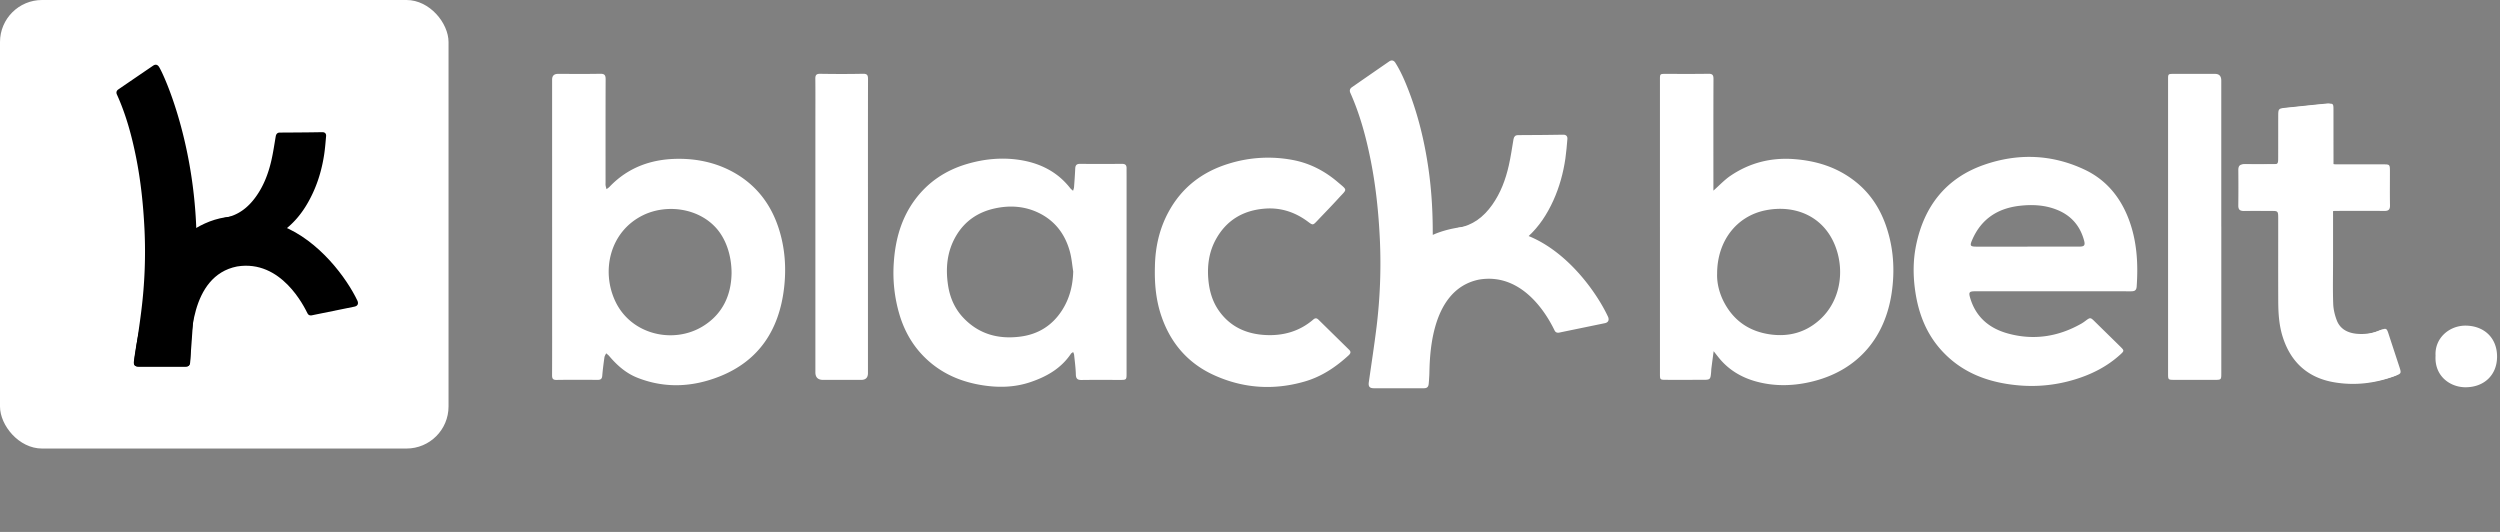 <svg xmlns="http://www.w3.org/2000/svg" width="188" height="40" fill="none"><rect width="100%" height="100%" fill="#808080" stroke="none"/><rect width="33.73" height="33.73" fill="#fff" rx="3.162"/><g clip-path="url(#a)"><g fill="#000" clip-path="url(#b)"><path d="m21.572 17.157.1-.086c.03-.027.062-.052.093-.08.776-.696 1.333-1.549 1.767-2.489.43-.929.7-1.906.85-2.916.066-.447.1-.899.14-1.349.017-.193-.094-.299-.282-.297-.442.005-.884.014-1.325.017-.627.006-1.253.01-1.88.013-.167 0-.269.102-.3.284-.104.605-.191 1.215-.328 1.813-.225.979-.578 1.911-1.17 2.733-.602.838-1.373 1.427-2.417 1.593l4.751.763zm-7.232 9.51c-.01.204-.021.407-.043.61-.022.206-.124.291-.332.292-.338.002-.676 0-1.014 0h-2.502c-.305 0-.402-.118-.358-.422.181-1.252.378-2.503.534-3.758a35.7 35.7 0 0 0 .239-6.176c-.09-1.814-.277-3.615-.634-5.396-.325-1.615-.755-3.199-1.436-4.705-.072-.157-.037-.291.108-.39a965.21 965.21 0 0 1 2.615-1.785c.172-.117.327-.085.44.09.382.596 3.07 6.435 2.81 14.528-.08 2.55-.427 7.112-.427 7.112z"/><path d="M14.104 17.558c1.62-1.116 3.62-1.938 7.077-.58 2.837 1.115 4.915 3.975 5.705 5.652.088.224.004.382-.234.43l-2.978.605c-.08.017-.158.036-.238.05-.134.023-.247-.021-.308-.143-.246-.489-1.964-4.075-5.298-3.534-3.613.708-3.463 5.79-3.508 6.626-.011.203-.022.407-.044.609-.022.206-.123.292-.332.293-.338.002-.676 0-1.014 0H10.43c-.305 0-.401-.119-.357-.422 0 0 .823-7.378 4.032-9.586h-.001z"/></g></g><g fill="#fff" clip-path="url(#c)"><path d="M175.271 19.697c0 1.068-.025 2.136.012 3.202.014.418.117.85.265 1.242.243.645.781.938 1.434 1.015a3.713 3.713 0 0 0 1.881-.28c.372-.156.423-.124.548.262.279.865.562 1.728.841 2.59.128.397.099.45-.286.591-1.442.525-2.93.686-4.432.43-1.95-.33-3.256-1.475-3.871-3.407-.28-.88-.336-1.787-.339-2.698-.008-2.07-.001-4.14-.003-6.211 0-.565-.009-.573-.555-.575-.679-.001-1.36-.01-2.039.003-.3.007-.41-.114-.407-.415.011-.884.011-1.77.002-2.656-.003-.32.122-.441.436-.435.691.014 1.385.006 2.078.003.465-.001.482-.019.483-.478.004-1.068 0-2.136.004-3.202 0-.489.041-.521.516-.568.995-.1 1.988-.213 2.983-.307.465-.044.481-.02.481.452.001 1.21 0 2.423.003 3.633 0 .445.023.469.453.47 1.167.003 2.333 0 3.501.002.436 0 .461.025.462.463.003.872-.011 1.745.006 2.617.007.33-.12.426-.429.423-1.168-.013-2.334-.006-3.502-.003-.516 0-.525.008-.525.518v3.32l-.001-.002zm-46.405 6.713c-.065.489-.119.893-.17 1.297-.01.076-.01.156-.016.232-.051.615-.059.624-.663.624-.916 0-1.831.004-2.749 0-.426-.001-.44-.015-.44-.433V5.988c0-.43.003-.432.425-.432 1.07 0 2.141.01 3.212-.008.307-.005.39.087.389.392-.011 2.645-.006 5.292-.006 7.937v.46c.449-.397.836-.817 1.297-1.127 1.438-.969 3.031-1.374 4.769-1.245 1.701.128 3.257.616 4.61 1.688 1.096.867 1.835 1.986 2.293 3.296.583 1.663.691 3.383.433 5.105-.487 3.245-2.432 5.717-5.833 6.603-1.452.377-2.938.43-4.401.019-1.089-.308-2.033-.874-2.758-1.77-.111-.138-.22-.278-.392-.497zm.261-5.805c-.022.688.167 1.49.576 2.227.739 1.336 1.886 2.09 3.383 2.31 1.419.207 2.696-.135 3.763-1.102 1.538-1.392 1.888-3.64 1.172-5.511-.876-2.29-3.057-3.156-5.258-2.713-2.2.443-3.646 2.343-3.635 4.79h-.001zm-87.608-3.567V5.988c0-.288.147-.432.441-.432 1.059 0 2.117.012 3.174-.008.327-.006.412.103.41.42-.01 2.58-.006 5.161-.006 7.741 0 .078-.009.158.003.233.014.096.045.19.069.285.075-.06.162-.11.227-.18 1.438-1.508 3.247-2.115 5.27-2.104 1.528.008 2.99.36 4.316 1.167 1.542.94 2.553 2.3 3.119 4.012.488 1.479.598 3.006.42 4.533-.364 3.118-1.864 5.469-4.846 6.653-2.028.805-4.112.917-6.187.096-.863-.341-1.532-.939-2.124-1.637-.064-.075-.147-.133-.222-.199-.045.102-.116.198-.13.305-.065.461-.126.924-.164 1.39-.02.233-.123.305-.344.303-1.032-.006-2.064-.012-3.096.004-.288.004-.335-.116-.333-.369.009-1.725.004-3.45.004-5.173v-5.992l-.001.002zm13.495 3.555c.008-1.439-.453-2.666-1.172-3.46-1.368-1.511-3.751-1.797-5.485-.948-2.509 1.229-3.167 4.205-2.076 6.492 1.193 2.5 4.355 3.21 6.56 1.867 1.508-.918 2.139-2.356 2.171-3.953l.002.002zm29.704-.128v7.588c0 .515-.002.517-.516.517-.955 0-1.91-.01-2.865.005-.315.004-.426-.099-.434-.422-.012-.491-.08-.98-.13-1.472-.008-.07-.047-.139-.07-.208-.057.044-.133.075-.17.132-.744 1.105-1.823 1.718-3.05 2.132-1.192.402-2.406.424-3.626.23-1.38-.22-2.656-.71-3.764-1.598-1.208-.972-2.002-2.22-2.446-3.692a10.996 10.996 0 0 1-.434-3.922c.113-1.725.558-3.346 1.604-4.751.991-1.332 2.313-2.202 3.89-2.669 1.288-.38 2.608-.513 3.943-.312 1.532.23 2.847.875 3.828 2.123.06.076.145.136.217.204.025-.093.067-.187.073-.282.036-.465.068-.931.09-1.397.01-.236.098-.35.352-.348 1.058.009 2.117.007 3.175 0 .23 0 .334.09.333.32-.002.22.001.44.001.66v7.162h-.001zm-4.012-.05c-.08-.496-.118-1.005-.25-1.488-.36-1.329-1.135-2.346-2.39-2.94-1.04-.492-2.145-.557-3.253-.315-1.25.273-2.253.937-2.916 2.065-.68 1.159-.801 2.418-.603 3.719.141.93.507 1.768 1.16 2.453 1.172 1.23 2.637 1.616 4.275 1.404 1.337-.172 2.397-.828 3.134-1.975.57-.886.815-1.865.843-2.925v.002zm73.656 1.489h-5.808c-.485 0-.53.074-.382.551.432 1.407 1.431 2.232 2.786 2.613 1.941.544 3.804.266 5.558-.73.101-.058.197-.125.29-.194.392-.293.389-.291.75.064.626.616 1.256 1.23 1.882 1.847.316.312.318.328-.018.63-.977.883-2.125 1.462-3.367 1.842-1.37.422-2.782.576-4.209.456-2.267-.192-4.308-.924-5.876-2.67-1.105-1.231-1.681-2.705-1.929-4.33-.181-1.181-.188-2.36.048-3.523.598-2.956 2.258-5.07 5.118-6.068 2.546-.885 5.107-.796 7.568.369 1.559.738 2.617 1.985 3.256 3.589.666 1.675.773 3.424.649 5.2-.023.334-.208.357-.466.356-1.95-.005-3.898-.003-5.847-.003l-.003.001zm-1.895-3.358c1.303 0 2.606.003 3.908-.002.362 0 .443-.1.35-.449-.29-1.08-.937-1.854-1.971-2.29-.917-.386-1.878-.44-2.85-.332-1.661.184-2.905.977-3.591 2.555-.196.451-.16.518.322.52 1.277.003 2.554 0 3.83 0l.002-.002zM86.85 20.01c.03-1.423.33-2.779 1.003-4.034.999-1.866 2.549-3.054 4.547-3.667a9.948 9.948 0 0 1 4.818-.278c1.254.237 2.36.802 3.336 1.624l.059.051c.753.635.693.49.039 1.209-.522.574-1.066 1.128-1.598 1.69-.32.34-.33.34-.694.068-.956-.716-2.03-1.073-3.22-.986-1.644.12-2.924.87-3.724 2.346-.486.9-.632 1.881-.556 2.898.068.894.296 1.735.826 2.471.857 1.193 2.066 1.72 3.486 1.792 1.335.067 2.556-.277 3.588-1.166.158-.136.268-.106.396.018l2.298 2.256c.166.162.104.288-.041.422-.964.883-2.03 1.598-3.296 1.964-2.346.68-4.654.521-6.863-.496-1.917-.881-3.216-2.38-3.908-4.392-.425-1.23-.535-2.5-.495-3.79h-.001z"/><path d="M175.445 19.657c0 1.064-.025 2.127.012 3.19.014.416.118.847.267 1.237.244.642.785.934 1.442 1.01a3.767 3.767 0 0 0 1.892-.279c.375-.154.426-.123.552.262.28.861.565 1.72.846 2.58.129.395.099.448-.288.588-1.451.523-2.947.683-4.458.43-1.962-.33-3.276-1.47-3.894-3.395-.282-.877-.338-1.78-.341-2.688-.008-2.062-.002-4.124-.003-6.186 0-.563-.01-.57-.558-.572-.683-.002-1.368-.01-2.052.003-.302.006-.412-.114-.409-.414.011-.88.011-1.764.002-2.645-.003-.318.122-.44.438-.434.696.014 1.393.007 2.091.003.468-.001.485-.018.486-.475.003-1.064 0-2.128.003-3.19 0-.487.042-.52.519-.566 1.001-.099 2.001-.213 3.002-.306.468-.044.483-.019.483.45.002 1.206 0 2.414.003 3.62.003.868-.035 3.957-.035 3.957l.001.515v3.306l-.001-.001zm-8.403-2.626v11.014c0 .518 0 .52-.509.521-1.019 0-2.039.003-3.059-.001-.419-.002-.435-.019-.435-.44V5.98c0-.421.003-.423.432-.424h3.098c.314 0 .471.167.471.5v10.975h.002zm-101.772.016v11.014c0 .338-.17.507-.51.507h-2.865c-.385 0-.578-.19-.578-.568V9.045c0-1.037.008-2.076-.004-3.113-.004-.281.07-.387.37-.382 1.07.017 2.143.02 3.214-.002.328-.006.378.122.378.406-.008 3.113-.005 6.227-.005 9.34v1.753zm117.884 9.701c-.075-1.332 1.049-2.287 2.302-2.26 1.364.03 2.333.93 2.323 2.349-.009 1.391-1.002 2.294-2.389 2.285-1.172-.008-2.331-.863-2.236-2.375v.001z"/><g clip-path="url(#d)"><path d="m114.71 17.965.108-.093.099-.086c.831-.756 1.427-1.682 1.892-2.703.459-1.009.749-2.07.909-3.166.07-.485.107-.976.15-1.464.018-.21-.101-.325-.302-.323-.473.006-.946.015-1.418.019-.671.006-1.341.01-2.012.013-.179 0-.288.112-.321.309-.112.657-.205 1.319-.352 1.968-.24 1.063-.617 2.075-1.251 2.968-.645.91-1.47 1.55-2.587 1.73l5.085.828z"/><path d="M114.825 17.7c3.049 1.177 5.261 4.316 6.106 6.137.094.243.004.415-.25.467-1.062.22-2.125.438-3.188.657-.085.018-.169.038-.254.053-.144.025-.265-.022-.33-.155-.264-.53-2.102-4.424-5.671-3.836-3.867.769-3.706 6.286-3.754 7.194-.012.22-.023.441-.047.66-.023.225-.132.318-.355.319-.362.002-.724 0-1.085 0h-2.678c-.327 0-.43-.129-.383-.459.194-1.36.404-2.717.572-4.08a39.42 39.42 0 0 0 .255-6.705c-.095-1.97-.296-3.925-.679-5.859-.348-1.753-.808-3.473-1.538-5.108-.076-.171-.039-.317.116-.424.932-.647 1.865-1.294 2.799-1.938.184-.127.35-.092.471.098.408.647.709 1.348.985 2.06.721 1.862 1.19 3.79 1.483 5.767.226 1.523.329 3.055.341 4.594 0 .034.002.48.005.524 0 0 3.03-1.527 7.08.035h-.001z"/></g></g><defs><clipPath id="a"><path fill="#fff" d="M8.43 4.868h18.811v23.675H8.43z"/></clipPath><clipPath id="b"><path fill="#fff" d="M8.758 4.868H26.92v22.703H8.758z"/></clipPath><clipPath id="c"><path fill="#fff" d="M41.516 4.54h146.269v24.648H41.516z"/></clipPath><clipPath id="d"><path fill="#fff" d="M101.508 4.544h19.459v24.648h-19.459z"/></clipPath></defs></svg>